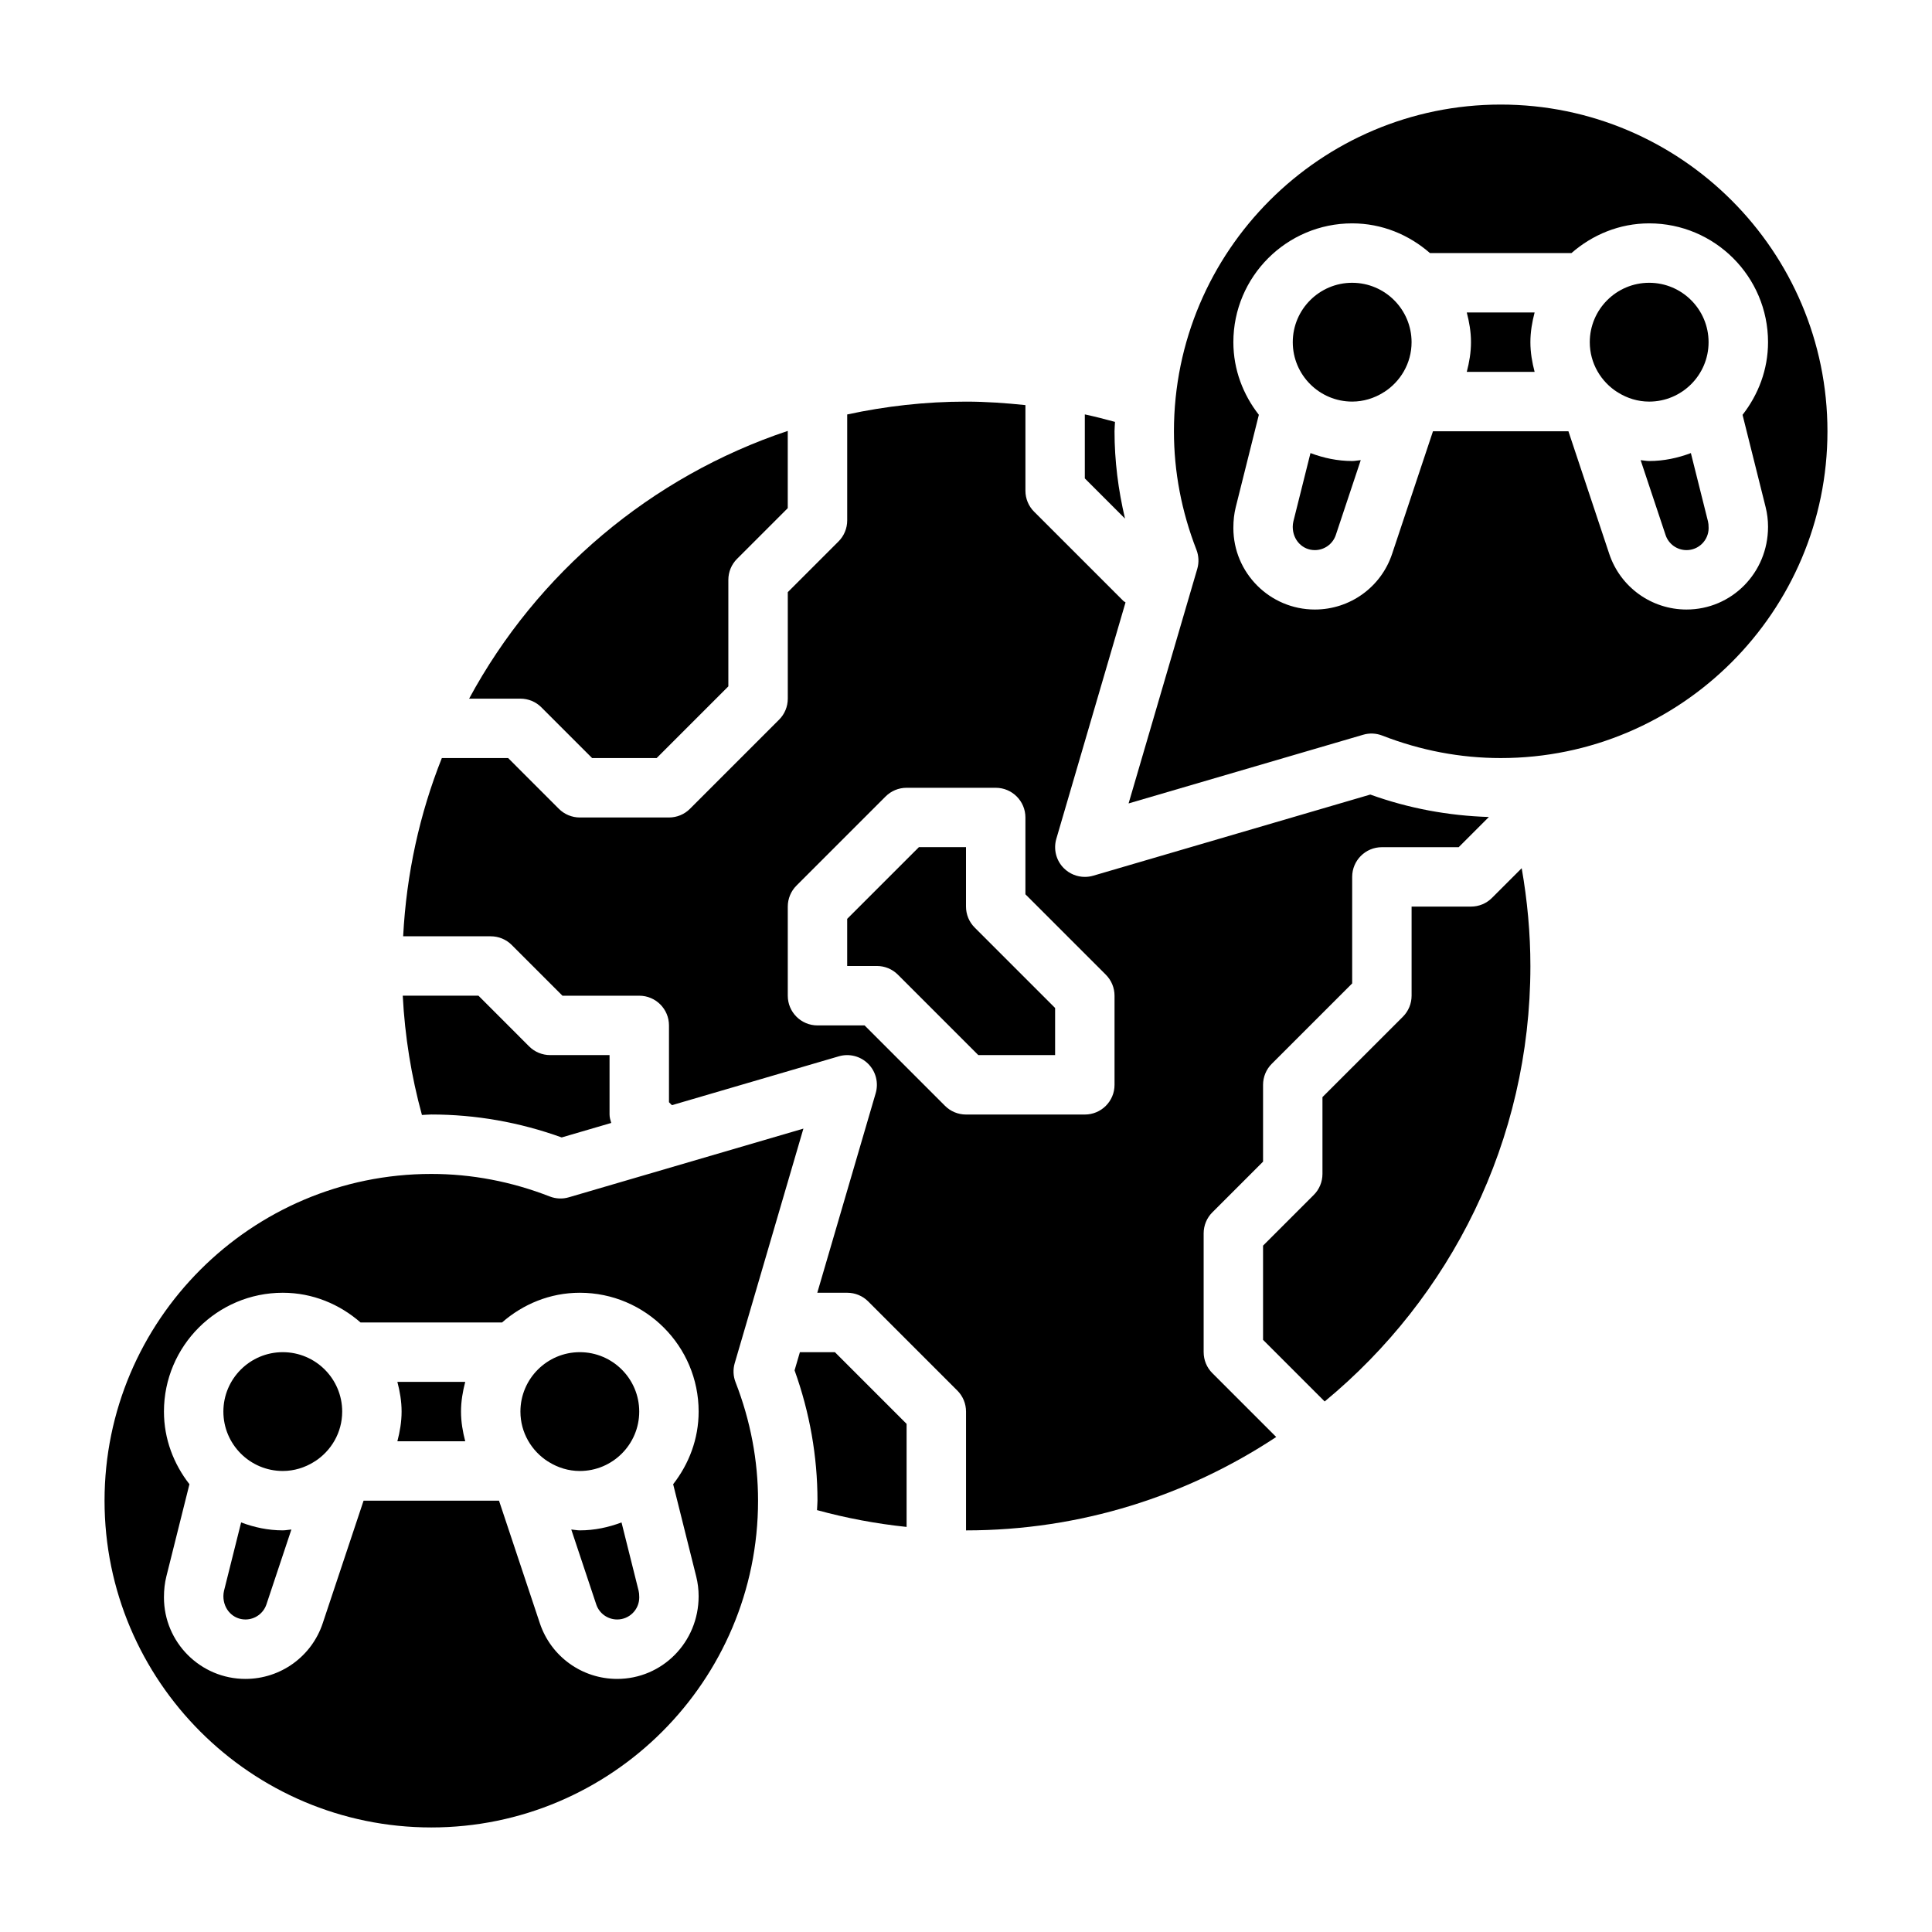 <?xml version="1.0" encoding="UTF-8"?>
<!-- Uploaded to: SVG Repo, www.svgrepo.com, Generator: SVG Repo Mixer Tools -->
<svg fill="#000000" width="800px" height="800px" version="1.1" viewBox="144 144 512 512" xmlns="http://www.w3.org/2000/svg">
 <g>
  <path d="m249.31 510.21c0.66 2.535 1.117 5.141 1.117 7.871s-0.457 5.336-1.117 7.871h17.98c-0.664-2.531-1.117-5.141-1.117-7.871s0.457-5.336 1.117-7.871z"/>
  <path d="m308.71 547.46c-3.449 1.301-7.148 2.102-11.043 2.102-0.781 0-1.512-0.172-2.273-0.227l6.613 19.844c0.789 2.394 3.035 4 5.555 4 3.227 0 5.848-2.621 5.848-5.856 0-0.812-0.062-1.289-0.172-1.762z"/>
  <path d="m338.71 505.25 18.199-62.156-62.156 18.199c-1.66 0.496-3.441 0.418-5.078-0.219-10.156-3.961-20.711-5.969-31.379-5.969-47.742 0-86.59 38.848-86.59 86.594 0 47.742 38.848 86.594 86.594 86.594 47.742 0 86.594-38.848 86.594-86.594 0-10.66-2.008-21.223-5.961-31.387-0.633-1.613-0.711-3.398-0.223-5.062zm-10.211 56.516c0.434 1.73 0.645 3.484 0.645 5.242 0 12.234-9.68 21.922-21.59 21.922-9.312 0-17.547-5.934-20.492-14.762l-10.816-32.469h-35.895l-10.824 32.473c-2.93 8.824-11.172 14.758-20.484 14.758-11.91 0-21.594-9.688-21.594-21.598 0-2.078 0.211-3.832 0.637-5.551l6.117-24.449c-4.164-5.34-6.754-11.969-6.754-19.25 0-17.367 14.121-31.488 31.488-31.488 7.91 0 15.066 3.031 20.609 7.871h37.504c5.535-4.84 12.691-7.871 20.609-7.871 17.367 0 31.488 14.121 31.488 31.488 0 7.281-2.59 13.91-6.754 19.254z"/>
  <path d="m297.66 502.34c-8.684 0-15.742 7.062-15.742 15.742 0 5.598 2.961 10.492 7.375 13.281l0.086-0.031 0.031 0.094c2.406 1.496 5.219 2.402 8.25 2.402 8.684 0 15.742-7.062 15.742-15.742 0-8.688-7.062-15.746-15.742-15.746z"/>
  <path d="m287.48 331.46 13.438 13.438h17.098l19.004-19.004v-28.227c0-2.086 0.828-4.094 2.305-5.566l13.438-13.438v-20.469c-36.305 12.133-66.496 37.738-84.441 70.957h13.594c2.094 0 4.094 0.828 5.566 2.309z"/>
  <path d="m439.36 258.3c0-0.844 0.102-1.66 0.125-2.496-2.652-0.723-5.312-1.41-7.996-1.984v16.965l10.652 10.652c-1.797-7.613-2.781-15.344-2.781-23.137z"/>
  <path d="m355.98 502.34-1.41 4.816c4.023 11.203 6.07 22.812 6.07 34.543 0 0.844-0.102 1.652-0.125 2.496 7.769 2.125 15.703 3.613 23.742 4.457v-27.309l-19.004-19.004z"/>
  <path d="m218.94 502.34c-8.684 0-15.742 7.062-15.742 15.742 0 8.684 7.062 15.742 15.742 15.742 3.031 0 5.84-0.906 8.25-2.394l0.031-0.094 0.086 0.031c4.418-2.789 7.379-7.688 7.379-13.285 0-8.684-7.062-15.742-15.746-15.742z"/>
  <path d="m289.79 423.61c-2.094 0-4.094-0.828-5.566-2.305l-13.434-13.438h-20.059c0.559 10.746 2.266 21.316 5.086 31.613 0.832-0.023 1.645-0.125 2.484-0.125 11.738 0 23.348 2.039 34.551 6.078l13.129-3.84c-0.219-0.734-0.445-1.469-0.445-2.238v-15.742z"/>
  <path d="m207.9 547.46-4.535 18.121c-0.102 0.449-0.164 0.938-0.164 1.418 0 3.559 2.621 6.18 5.848 6.18 2.519 0 4.754-1.605 5.559-4l6.613-19.844c-0.766 0.055-1.496 0.227-2.277 0.227-3.894 0-7.598-0.801-11.043-2.102z"/>
  <path d="m502.34 218.94c-8.684 0-15.742 7.062-15.742 15.742 0 8.684 7.062 15.742 15.742 15.742 3.031 0 5.84-0.906 8.25-2.394l0.031-0.094 0.086 0.031c4.414-2.789 7.375-7.688 7.375-13.281 0-8.684-7.059-15.746-15.742-15.746z"/>
  <path d="m592.1 264.07c-3.445 1.297-7.144 2.102-11.043 2.102-0.781 0-1.512-0.172-2.273-0.227l6.613 19.844c0.793 2.391 3.035 3.996 5.555 3.996 3.227 0 5.852-2.621 5.852-5.856 0-0.812-0.062-1.289-0.172-1.762z"/>
  <path d="m532.71 226.81c0.66 2.535 1.117 5.141 1.117 7.875 0 2.731-0.457 5.336-1.117 7.871h17.98c-0.664-2.535-1.121-5.141-1.121-7.871s0.457-5.336 1.117-7.871z"/>
  <path d="m581.05 218.94c-8.684 0-15.742 7.062-15.742 15.742 0 5.598 2.961 10.492 7.375 13.281l0.086-0.031 0.031 0.094c2.41 1.496 5.219 2.402 8.25 2.402 8.684 0 15.742-7.062 15.742-15.742 0.004-8.684-7.059-15.746-15.742-15.746z"/>
  <path d="m541.7 171.71c-47.742 0-86.594 38.848-86.594 86.594 0 10.66 2.008 21.223 5.961 31.387 0.629 1.621 0.707 3.402 0.219 5.07l-18.199 62.156 62.156-18.199c1.66-0.496 3.449-0.418 5.078 0.219 10.156 3.949 20.711 5.957 31.379 5.957 47.742 0 86.594-38.848 86.594-86.594 0-47.742-38.852-86.59-86.594-86.59zm49.254 133.82c-9.312 0-17.547-5.934-20.492-14.762l-10.812-32.473h-35.898l-10.824 32.473c-2.926 8.824-11.168 14.762-20.48 14.762-11.91 0-21.594-9.691-21.594-21.602 0-2.078 0.211-3.832 0.637-5.551l6.117-24.449c-4.164-5.336-6.754-11.965-6.754-19.246 0-17.367 14.121-31.488 31.488-31.488 7.91 0 15.066 3.031 20.609 7.871h37.504c5.539-4.84 12.695-7.871 20.605-7.871 17.367 0 31.488 14.121 31.488 31.488 0 7.281-2.59 13.91-6.754 19.254l6.109 24.426c0.434 1.734 0.645 3.488 0.645 5.242 0 12.234-9.684 21.926-21.594 21.926z"/>
  <path d="m400 384.25v-15.742h-12.484l-19.004 19v12.488h7.871c2.094 0 4.094 0.828 5.566 2.305l21.309 21.309h20.355v-12.484l-21.309-21.309c-1.48-1.473-2.305-3.481-2.305-5.566z"/>
  <path d="m491.29 264.07-4.535 18.121c-0.102 0.445-0.164 0.934-0.164 1.414 0 3.559 2.621 6.18 5.852 6.18 2.519 0 4.754-1.605 5.559-4l6.613-19.844c-0.766 0.055-1.5 0.23-2.277 0.23-3.898 0-7.598-0.805-11.047-2.102z"/>
  <path d="m462.98 502.34v-31.488c0-2.086 0.828-4.094 2.305-5.566l13.438-13.438v-20.355c0-2.086 0.828-4.094 2.305-5.566l21.312-21.309v-28.23c0-4.344 3.519-7.871 7.871-7.871h20.355l8.004-8.004c-10.676-0.332-21.223-2.266-31.426-5.945l-73.445 21.508c-0.73 0.211-1.469 0.312-2.207 0.312-2.062 0-4.07-0.812-5.566-2.305-2.039-2.031-2.793-5.016-1.992-7.777l18.344-62.668c-0.188-0.156-0.434-0.227-0.605-0.41l-23.617-23.617c-1.48-1.465-2.309-3.473-2.309-5.559v-22.695c-5.219-0.543-10.461-0.922-15.742-0.922-10.809 0-21.324 1.211-31.488 3.402v28.086c0 2.086-0.828 4.094-2.305 5.566l-13.441 13.438v28.227c0 2.086-0.828 4.094-2.305 5.566l-23.617 23.617c-1.473 1.48-3.473 2.305-5.566 2.305h-23.617c-2.094 0-4.094-0.828-5.566-2.305l-13.434-13.438h-17.578c-5.871 14.746-9.383 30.629-10.25 47.23h23.215c2.094 0 4.094 0.828 5.566 2.305l13.438 13.441h20.355c4.352 0 7.871 3.527 7.871 7.871v20.355l0.781 0.781 44.234-12.949c2.754-0.805 5.738-0.047 7.777 1.992 2.039 2.031 2.793 5.016 1.992 7.777l-15.48 52.891h7.93c2.094 0 4.094 0.828 5.566 2.305l23.617 23.617c1.477 1.473 2.305 3.481 2.305 5.566v31.488c30.355 0 58.59-9.148 82.199-24.75l-16.918-16.918c-1.48-1.469-2.305-3.477-2.305-5.562zm-23.617-70.848c0 4.344-3.519 7.871-7.871 7.871h-31.488c-2.094 0-4.094-0.828-5.566-2.305l-21.309-21.312h-12.488c-4.352 0-7.871-3.527-7.871-7.871v-23.617c0-2.086 0.828-4.094 2.305-5.566l23.617-23.617c1.473-1.477 3.473-2.305 5.566-2.305h23.617c4.352 0 7.871 3.527 7.871 7.871v20.355l21.309 21.309c1.48 1.477 2.309 3.484 2.309 5.57z"/>
  <path d="m539.39 381.95c-1.469 1.48-3.469 2.305-5.562 2.305h-15.742v23.617c0 2.086-0.828 4.094-2.305 5.566l-21.316 21.309v20.355c0 2.086-0.828 4.094-2.305 5.566l-13.438 13.438v24.969l16.328 16.328c33.273-27.457 54.52-69 54.52-115.4 0-8.746-0.82-17.406-2.305-25.922z"/>
 </g>
</svg>